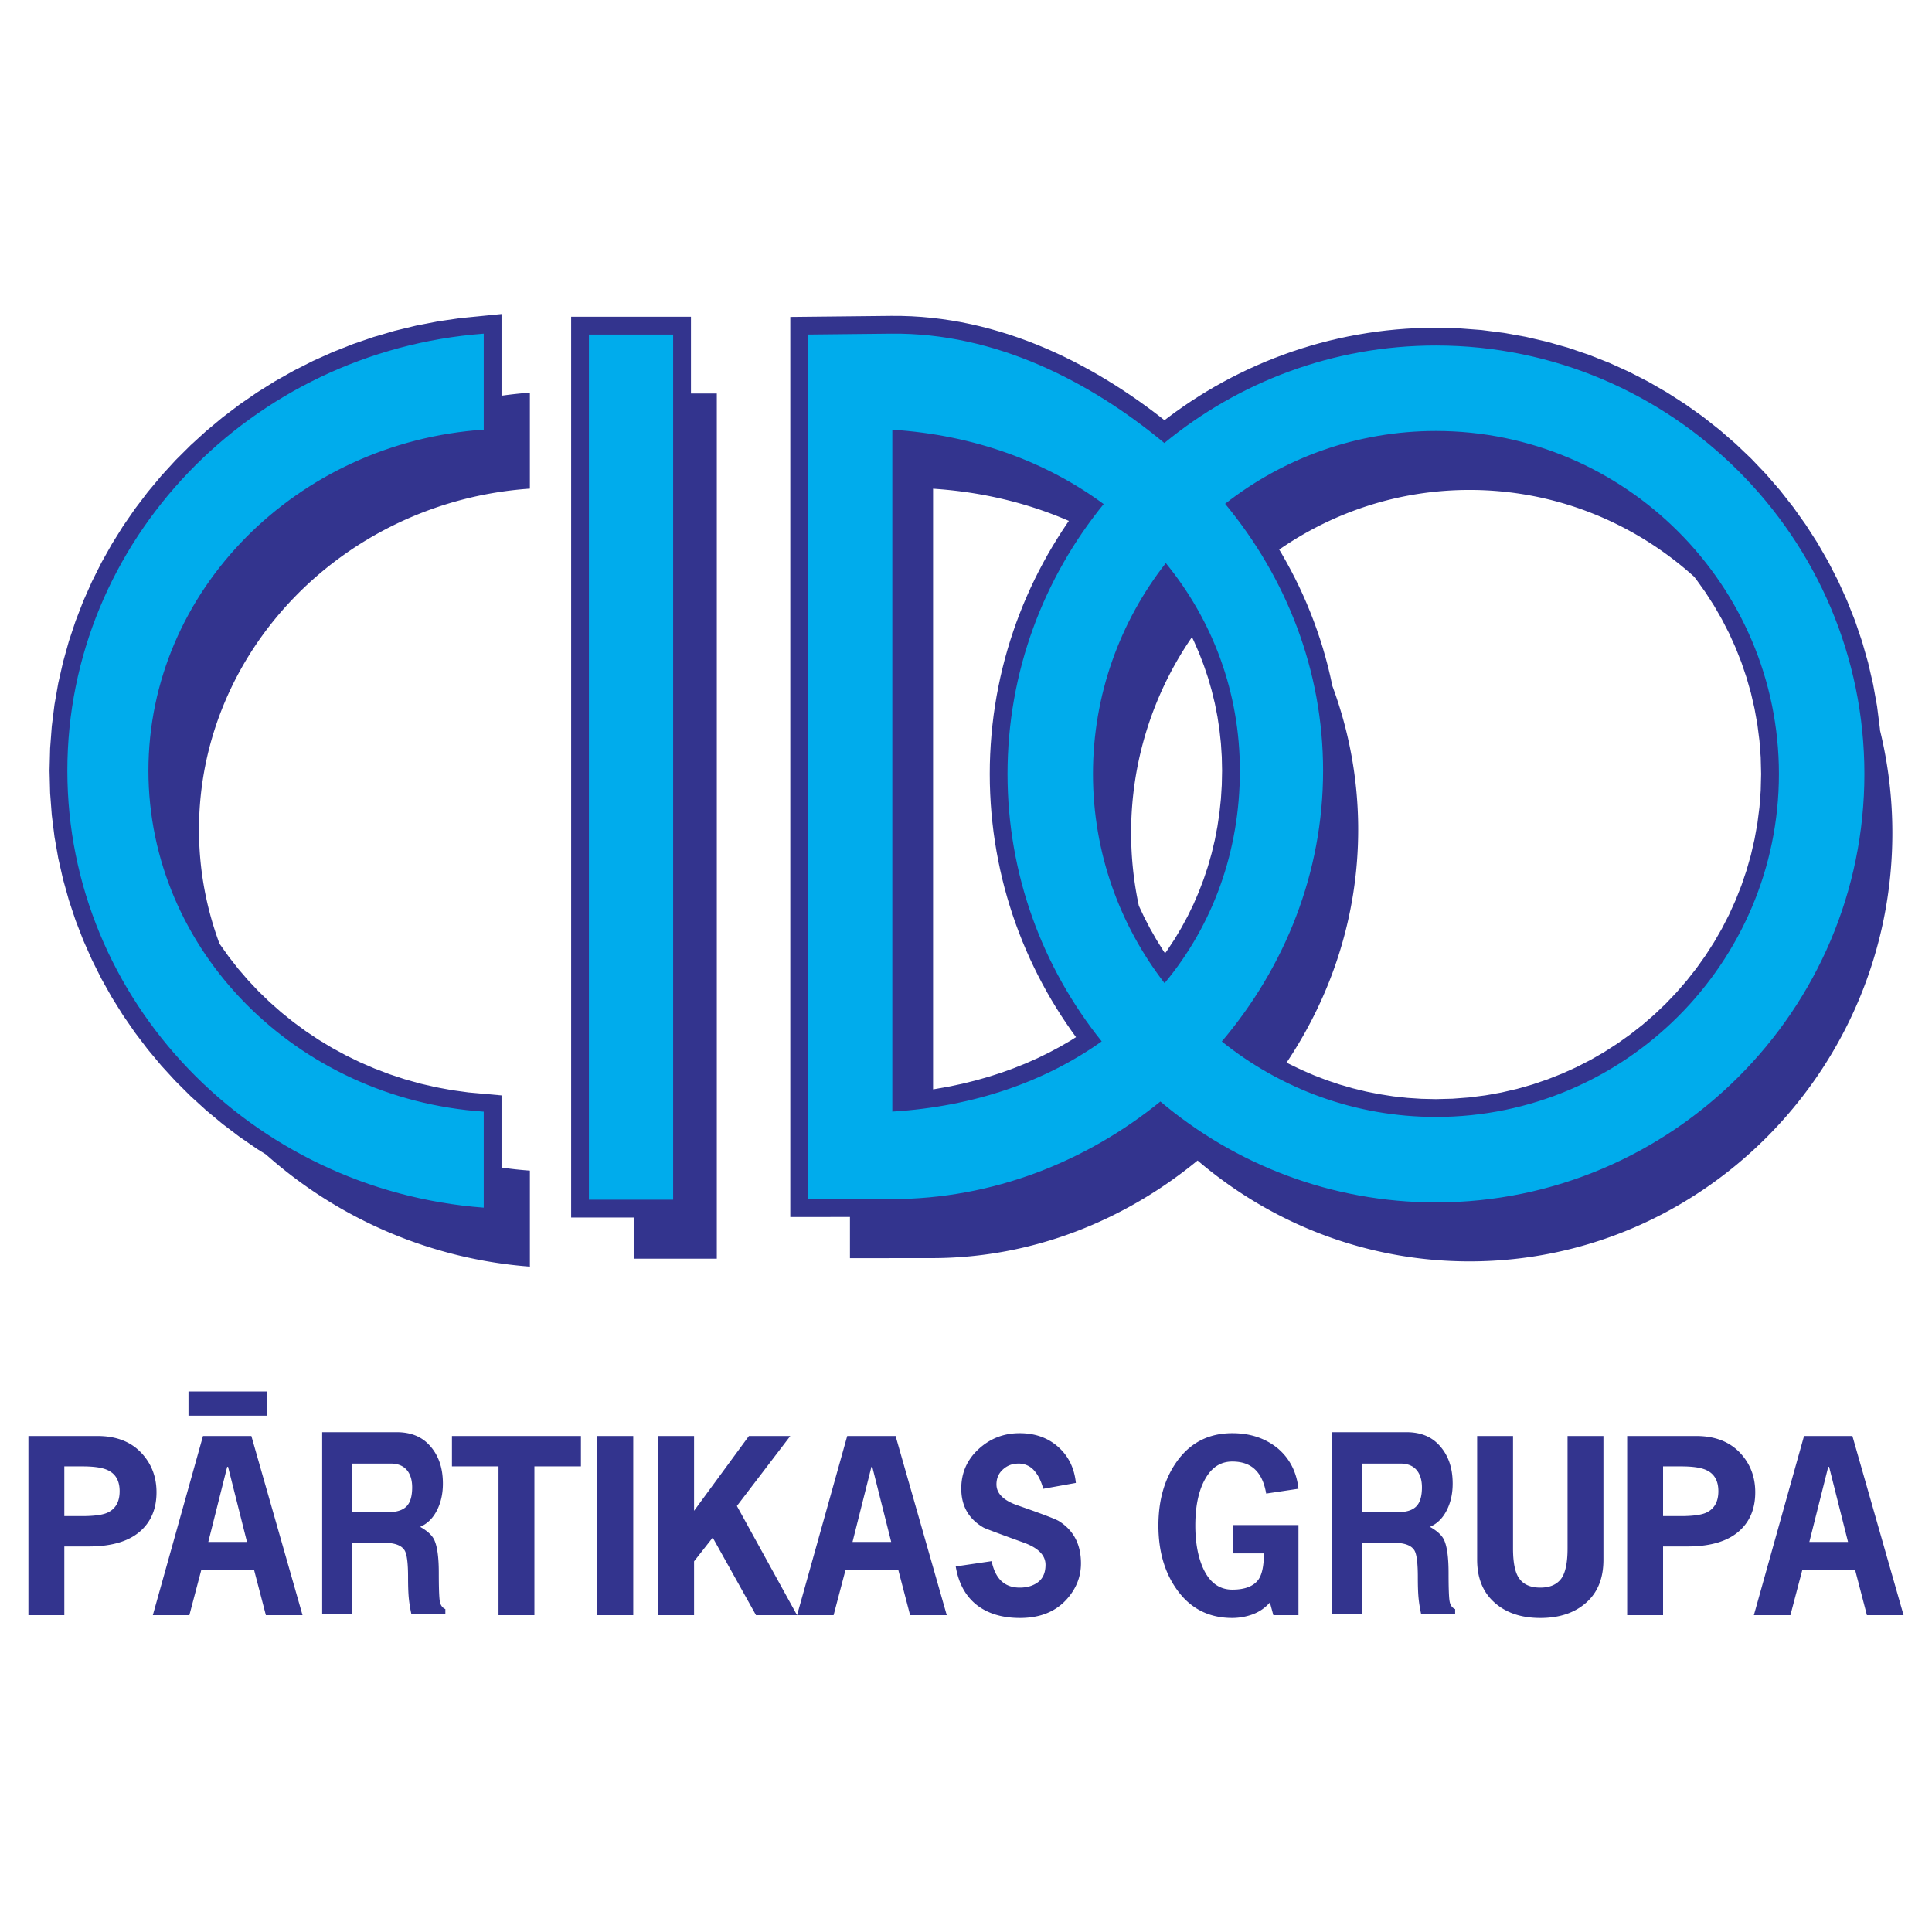 <svg xmlns="http://www.w3.org/2000/svg" width="2500" height="2500" viewBox="0 0 192.756 192.756"><g fill-rule="evenodd" clip-rule="evenodd"><path fill="#fff" d="M0 0h192.756v192.756H0V0z"/><path d="M156.484 34.706l2.066.703 2.021.798 1.973.895 1.918.985 1.865 1.075 1.805 1.159 1.748 1.243 1.682 1.323 1.615 1.401 1.547 1.474 1.477 1.548 1.4 1.616 1.322 1.683 1.242 1.745 1.162 1.807 1.072 1.864.986 1.92.893 1.971.801 2.022.701 2.067.602 2.11.498 2.15.395 2.191.283 2.224.014.193a43.061 43.061 0 0 1 1.229 10.229c0 23.542-18.949 42.746-42.182 42.746-10.32 0-19.789-3.791-27.135-10.064-7.264 5.973-16.443 9.73-26.485 9.738l-8.199.006v-4.111l-5.952.004V31.622l10.079-.106 1.009.005 1.015.035 1.009.064 1.001.092.995.121.986.146.98.173.971.198.964.224.955.248.945.271.938.291.93.316.92.335.91.356.898.375.891.396.881.411.869.43.859.446.852.462.838.478.826.491.816.504.807.519.793.53.785.543.77.552.76.564.746.572.334.265.328-.253.752-.555.764-.541.775-.524.785-.508.797-.491.809-.477.82-.458.83-.442.84-.424.85-.409.861-.39.869-.373.877-.353.889-.337.896-.317.906-.299.912-.279.922-.261.932-.241.936-.22.943-.202.953-.182.959-.16.965-.141.973-.119.977-.098.984-.077.988-.055.996-.033 1.012-.012 2.273.059 2.256.172 2.223.285 2.189.392 2.154.5 2.109.6zM52.866 126.371a44.666 44.666 0 0 1-26.333-11.191l-.892-.557-1.751-1.207-1.689-1.281-1.628-1.354-1.562-1.422-1.496-1.492-1.423-1.553-1.352-1.619-1.275-1.678-1.197-1.734-1.117-1.789-1.034-1.844-.947-1.893-.86-1.941-.768-1.984-.673-2.027-.577-2.067-.479-2.105-.376-2.14-.271-2.173L5 79.119l-.057-2.229L5 74.664l.166-2.201.271-2.171.376-2.141.479-2.104.577-2.068.673-2.026.768-1.986.86-1.94.948-1.893 1.034-1.842 1.117-1.791 1.197-1.734 1.275-1.678 1.351-1.619 1.424-1.556 1.497-1.49L20.573 43l1.627-1.353 1.69-1.282 1.751-1.206 1.807-1.129 1.863-1.05 1.916-.969 1.967-.883 2.013-.796 2.057-.707 2.099-.616 2.14-.519 2.175-.424 2.21-.323 4.149-.412v8.151a44.633 44.633 0 0 1 2.829-.307v9.577c-18.404 1.264-33.013 16.06-33.013 34.022 0 3.981.721 7.803 2.039 11.36l.056.086.879 1.236.938 1.196.993 1.154 1.046 1.107 1.102 1.064 1.15 1.016 1.2.967 1.245.914 1.291.861 1.332.805 1.375.746 1.412.689 1.451.627 1.484.566 1.518.5 1.548.436 1.579.365 1.605.295 1.632.225 3.31.299v7.197a37.52 37.52 0 0 0 2.829.309v9.577h-.001zm16.07-87.109h2.58v86.318h-8.293v-4.109h-6.239V31.604h11.953v7.658h-.001zm37.703 12.707c-4.078-1.772-8.633-2.892-13.546-3.21v59.923l.172-.025 1.389-.246 1.36-.287 1.33-.33 1.299-.367 1.268-.408 1.236-.447 1.205-.482 1.172-.52 1.139-.557 1.107-.59 1.07-.623.514-.324-.475-.66-.523-.756-.506-.766-.49-.777-.477-.787-.459-.799-.443-.809-.428-.818-.408-.827-.396-.839-.375-.848-.361-.856-.34-.865-.326-.874-.307-.881-.287-.892-.27-.897-.252-.907-.232-.913-.213-.921-.193-.927-.176-.937-.154-.942-.137-.947-.113-.954-.096-.96-.074-.966-.053-.971-.033-.976-.01-.983.01-.992.033-.987.055-.979.076-.978.096-.971.117-.963.139-.958.158-.953.18-.944.197-.938.219-.93.236-.923.258-.915.275-.908.295-.897.311-.894.334-.881.348-.874.369-.862.383-.854.402-.846.42-.835.436-.824.451-.817.471-.804.484-.793.5-.785.516-.772.123-.175zm21.724 54.045c4.514-6.74 7.143-14.71 7.143-23.24 0-5.017-.908-9.84-2.574-14.334l-.029-.144-.203-.926-.221-.918-.244-.912-.26-.904-.283-.896-.301-.889-.318-.881-.338-.871-.355-.866-.373-.854-.393-.848-.41-.837-.428-.83-.445-.818-.461-.811-.242-.403c5.42-3.753 11.957-5.95 18.992-5.95 8.58 0 16.428 3.273 22.396 8.65l.236.3.906 1.272.846 1.317.783 1.358.719 1.398.65 1.436.582 1.473.51 1.505.439 1.537.361 1.566.287 1.594.207 1.62.125 1.644.041 1.665-.041 1.667-.125 1.644-.207 1.62-.287 1.594-.361 1.567-.439 1.536-.51 1.506-.582 1.472-.65 1.437-.719 1.398-.783 1.358-.846 1.316-.906 1.274-.965 1.227-1.021 1.178-1.076 1.129-1.129 1.076-1.178 1.021-1.229.965-1.273.906-1.314.848-1.359.783-1.398.717-1.436.65-1.473.582-1.506.512-1.535.438-1.568.363-1.594.285-1.619.207-1.645.125-1.67.043-1.426-.031-1.41-.092-1.395-.152-1.377-.213-1.357-.268-1.338-.326-1.312-.379-1.293-.434-1.266-.486-1.24-.537-1.215-.586-.272-.143zm-14.74-15.641a34.562 34.562 0 0 1-.771-7.271 34.328 34.328 0 0 1 6.07-19.534l.188.385.523 1.2.471 1.224.422 1.248.365 1.268.314 1.288.258 1.308.201 1.326.146 1.343.088 1.359.029 1.375-.029 1.419-.088 1.402-.146 1.384-.203 1.365-.258 1.346-.316 1.323-.369 1.302-.426 1.278-.479 1.255-.529 1.229-.584 1.201-.635 1.173-.684 1.144-.736 1.112-.207.286-.154-.225-.689-1.104-.648-1.135-.602-1.161-.522-1.113z" fill="#33348e"/><path d="M143.266 34.472c23.545 0 42.746 19.203 42.746 42.746 0 23.544-19.201 42.747-42.746 42.747-10.457 0-20.053-3.793-27.494-10.066-7.361 5.973-16.664 9.73-26.84 9.738l-8.309.008V33.378l8.309-.088c10.36-.11 19.815 4.753 27.237 10.911 7.384-6.076 16.827-9.729 27.097-9.729zm-95.004 86.016C25.079 118.744 6.719 99.832 6.719 76.89c0-22.943 18.36-41.856 41.543-43.6v9.577c-18.649 1.265-33.453 16.06-33.453 34.022s14.804 32.756 33.453 34.02v9.579zm10.495-87.11h8.403v86.317h-8.403V33.378zm51.159 70.52c-5.873-7.321-9.396-16.602-9.396-26.681 0-10.19 3.602-19.566 9.592-26.925-5.688-4.198-12.893-6.893-21.085-7.418v68.03c8.256-.508 15.328-3.047 20.889-7.006zm11.984.008c6.307-7.445 10.105-16.833 10.105-27.016 0-10.006-3.666-19.245-9.775-26.628 5.811-4.548 13.115-7.263 21.035-7.263 18.846 0 34.219 15.373 34.219 34.219 0 18.847-15.373 34.22-34.219 34.22-8.072 0-15.501-2.825-21.365-7.532zm-5.588-47.728c4.705 5.75 7.391 12.935 7.391 20.712 0 8.002-2.668 15.374-7.514 21.202-4.473-5.784-7.143-13.026-7.143-20.874.001-7.921 2.72-15.23 7.266-21.04z" fill="#00acec"/><path d="M2.834 143.271h6.894c1.935 0 3.436.609 4.504 1.828.923 1.045 1.382 2.309 1.382 3.787 0 1.547-.482 2.787-1.448 3.723-1.145 1.121-2.926 1.682-5.335 1.682H6.417v6.855H2.834v-17.875zm3.583 7.991h1.75c1.188 0 2.038-.111 2.547-.338.815-.375 1.222-1.088 1.222-2.145 0-1.039-.398-1.742-1.199-2.107-.524-.248-1.367-.371-2.523-.371H6.417v4.961zm18.662-7.991l5.105 17.875h-3.657l-1.169-4.479h-5.285l-1.18 4.479h-3.646l5.006-17.875h4.826zm-.437 10.571l-1.888-7.494h-.088l-1.885 7.494h3.861zm1.996-15.014v2.414h-7.833v-2.414h7.833zm31.322 4.443v3.029h-4.642v14.846h-3.581V146.3h-4.646v-3.029H57.96zm5.22 17.875h-3.582v-17.875h3.582v17.875zm6.067-10.414l5.473-7.461h4.128l-5.327 6.979 6.001 10.896h-4.094l-4.32-7.74-1.861 2.367v5.373h-3.582v-17.875h3.582v7.461zm20.107-7.461l5.105 17.875h-3.657l-1.169-4.479h-5.285l-1.18 4.479h-3.646l5.006-17.875h4.826zm-.437 10.571l-1.888-7.494h-.088l-1.885 7.494h3.861zm18.423-5.891l-3.256.586c-.199-.742-.479-1.316-.83-1.73a2.025 2.025 0 0 0-1.646-.785c-.602 0-1.115.195-1.541.582-.432.383-.65.881-.65 1.494 0 .922.725 1.627 2.168 2.113 2.344.816 3.691 1.33 4.043 1.537 1.48.918 2.219 2.328 2.219 4.229 0 1.316-.459 2.496-1.383 3.541-1.121 1.271-2.689 1.908-4.695 1.908-1.742 0-3.172-.422-4.277-1.264-1.146-.889-1.858-2.184-2.138-3.877l3.581-.527c.172.822.463 1.451.877 1.887.479.502 1.121.752 1.93.752.748 0 1.369-.191 1.861-.574.471-.379.709-.951.709-1.705 0-.941-.721-1.678-2.156-2.203-2.543-.918-3.891-1.424-4.041-1.516-1.475-.857-2.209-2.152-2.209-3.883 0-1.564.574-2.877 1.723-3.934 1.15-1.062 2.518-1.59 4.096-1.59 1.535 0 2.814.451 3.84 1.359 1.025.905 1.619 2.104 1.775 3.6zm18.76 7.031h-3.105v-2.826h6.553v8.99h-2.506l-.344-1.268a4.222 4.222 0 0 1-1.697 1.176 5.955 5.955 0 0 1-2.053.371c-2.387 0-4.252-.977-5.6-2.93-1.184-1.697-1.773-3.797-1.773-6.293 0-2.49.59-4.588 1.773-6.293 1.348-1.945 3.213-2.918 5.6-2.918 1.781 0 3.281.498 4.512 1.494 1.203 1.008 1.9 2.359 2.088 4.047l-3.221.482c-.166-.979-.488-1.73-.965-2.256-.564-.627-1.367-.941-2.414-.941-1.043 0-1.873.467-2.5 1.402-.793 1.197-1.191 2.855-1.191 4.982 0 1.578.229 2.93.686 4.053.643 1.562 1.643 2.344 3.006 2.344 1.271 0 2.148-.346 2.627-1.035.348-.522.524-1.381.524-2.581zm30.295-11.711h3.58v12.352c0 1.826-.566 3.244-1.703 4.256-1.146 1.029-2.678 1.547-4.594 1.547-1.898 0-3.424-.514-4.576-1.543-1.152-1.027-1.727-2.449-1.727-4.26v-12.352h3.58v11.217c0 1.461.215 2.471.645 3.031.432.586 1.129.877 2.078.877.936 0 1.625-.291 2.072-.877.43-.574.645-1.586.645-3.031v-11.217zm5.947 0h6.895c1.934 0 3.436.609 4.504 1.828.922 1.045 1.381 2.309 1.381 3.787 0 1.547-.48 2.787-1.447 3.723-1.145 1.121-2.926 1.682-5.334 1.682h-2.416v6.855h-3.582v-17.875h-.001zm3.582 7.991h1.748c1.189 0 2.039-.111 2.549-.338.814-.375 1.221-1.088 1.221-2.145 0-1.039-.398-1.742-1.199-2.107-.523-.248-1.367-.371-2.523-.371h-1.795v4.961h-.001zm18.892-7.991l5.105 17.875h-3.658l-1.168-4.479h-5.285l-1.18 4.479h-3.646l5.006-17.875h4.826zm-.437 10.571l-1.887-7.494h-.088l-1.885 7.494h3.86zm-51.49-10.953h7.424c1.336 0 2.393.396 3.168 1.188.969.977 1.453 2.289 1.453 3.939 0 1.01-.201 1.906-.604 2.688-.4.783-.957 1.326-1.666 1.629.695.389 1.158.809 1.391 1.264.312.639.469 1.75.469 3.332 0 1.432.031 2.357.094 2.777.061.422.248.699.562.834v.48h-3.395a13.613 13.613 0 0 1-.246-1.49c-.055-.506-.082-1.229-.082-2.172 0-1.381-.109-2.264-.326-2.65-.301-.523-.99-.783-2.066-.783h-3.17v7.096h-3.006v-18.132zm6.605 7.978c.818 0 1.418-.189 1.799-.566.383-.379.574-1.016.574-1.908 0-.621-.131-1.135-.391-1.539-.367-.557-.953-.834-1.758-.834h-3.824v4.848h3.6v-.001zm-107.349-7.978h7.423c1.336 0 2.392.396 3.169 1.188.968.977 1.452 2.289 1.452 3.939 0 1.01-.2 1.906-.603 2.688-.402.783-.958 1.326-1.667 1.629.695.389 1.159.809 1.391 1.264.313.639.47 1.75.47 3.332 0 1.432.031 2.357.092 2.777.062.422.25.699.562.834v.48H41.04a13.613 13.613 0 0 1-.246-1.49c-.055-.506-.082-1.229-.082-2.172 0-1.381-.109-2.264-.328-2.65-.3-.523-.989-.783-2.065-.783H35.15v7.096h-3.006v-18.132h.001zm6.605 7.978c.818 0 1.418-.189 1.8-.566.382-.379.573-1.016.573-1.908 0-.621-.13-1.135-.389-1.539-.367-.557-.954-.834-1.758-.834h-3.824v4.848h3.598v-.001z" fill="#33348e"/></g></svg>